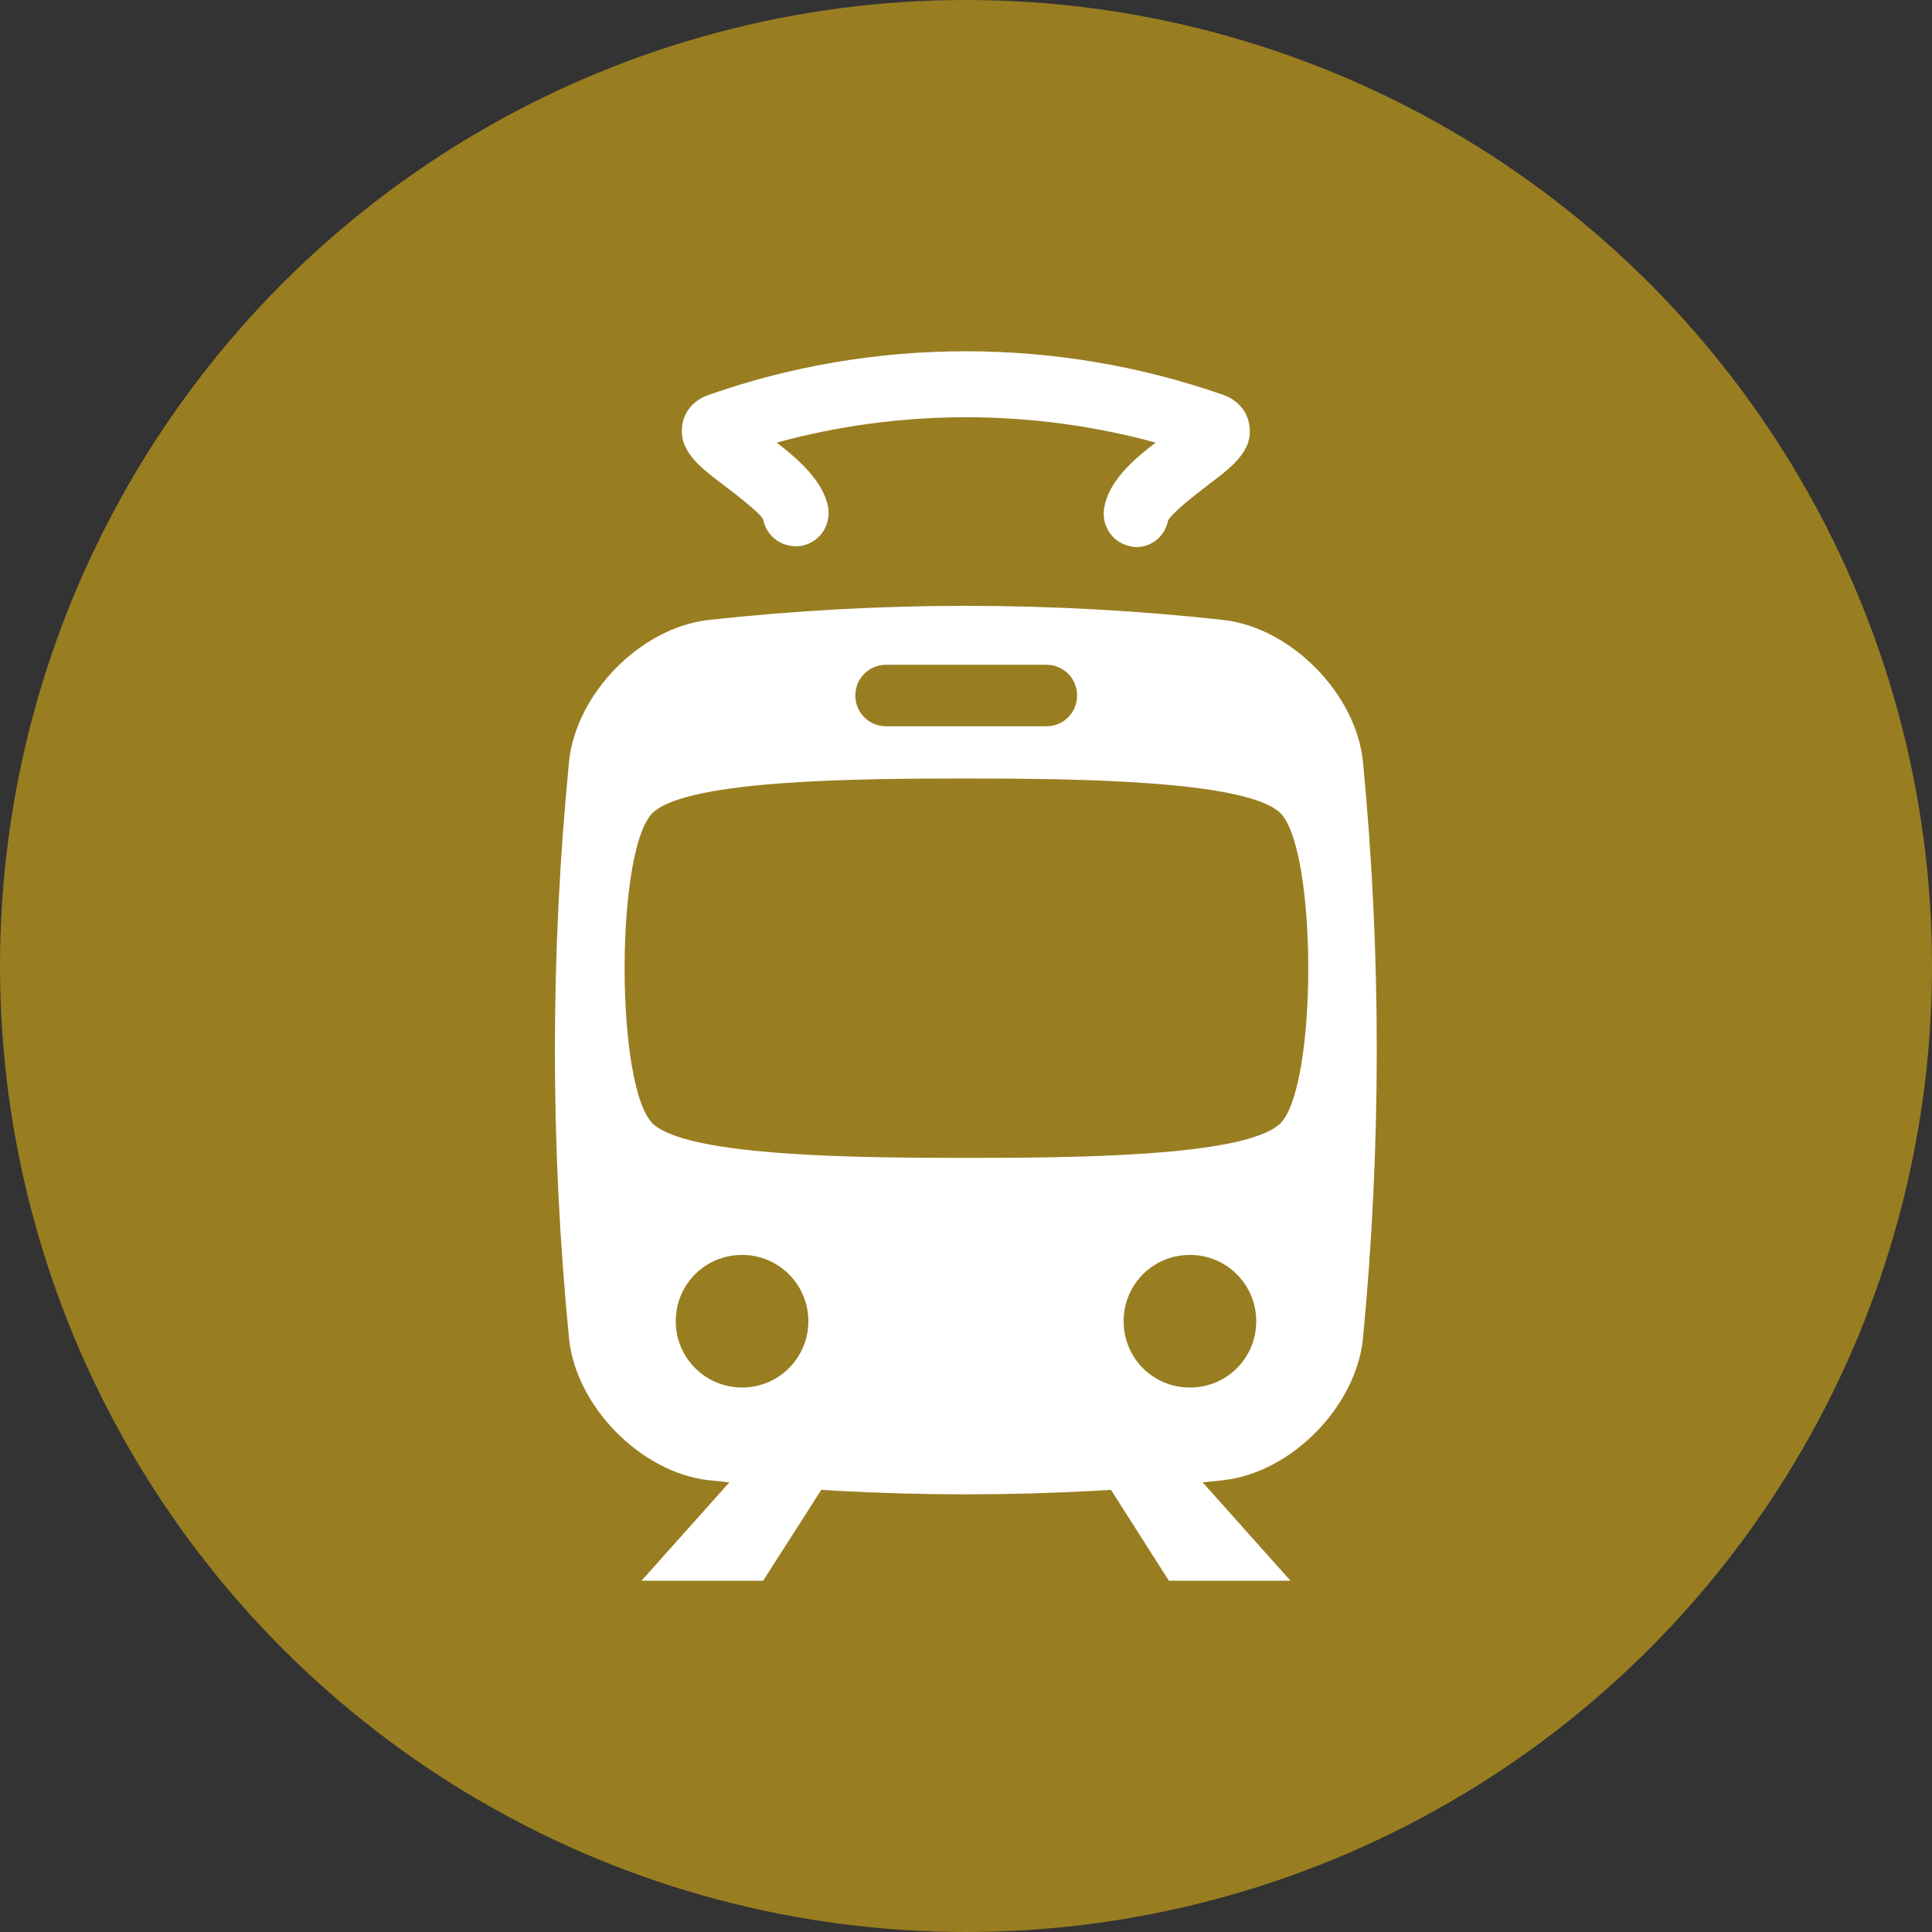 <?xml version="1.0" encoding="UTF-8"?><svg id="_レイヤー_2" xmlns="http://www.w3.org/2000/svg" viewBox="0 0 44 44"><rect x="0" y="0" width="44" height="44" fill="#333333" stroke="none"/><defs><style>.cls-1{fill:#997d21;}.cls-1,.cls-2{stroke-width:0px;}.cls-2{fill:#fff;}</style></defs><g id="_レイヤー_1-2"><circle class="cls-1" cx="22" cy="22" r="22"/><polygon class="cls-2" points="17.38 36 14.61 36 17.61 32.64 19.53 32.64 17.38 36"/><polygon class="cls-2" points="26.62 36 29.39 36 26.39 32.64 24.48 32.64 26.62 36"/><path class="cls-2" d="m25.89,12.46s-.1,0-.15-.02c-.41-.08-.67-.48-.59-.89.11-.59.63-1.06,1.17-1.47-2.82-.77-5.82-.77-8.63,0,.53.41,1.06.89,1.17,1.47.07.41-.19.8-.6.88-.41.07-.8-.19-.88-.6-.07-.15-.61-.56-.87-.76-.6-.45-1.06-.81-.97-1.4.05-.32.28-.57.61-.68,3.76-1.32,7.92-1.32,11.7,0,.32.11.55.36.6.68.1.59-.37.95-.97,1.4-.26.2-.79.61-.88.79-.07.36-.38.6-.72.6Zm5.15,18.03c-.16,1.54-1.62,3.04-3.17,3.22-3.91.43-7.83.43-11.74,0-1.54-.18-3.01-1.68-3.17-3.22-.43-4.38-.43-8.76,0-13.15.16-1.54,1.62-3.04,3.17-3.22,3.91-.43,7.83-.43,11.74,0,1.54.18,3.01,1.68,3.17,3.22.42,4.38.42,8.76,0,13.15Zm-11.56-14.65c0,.39.31.7.7.7h3.65c.39,0,.7-.31.7-.7s-.31-.7-.7-.7h-3.65c-.39,0-.7.31-.7.7Zm-1.07,14.25c0-.83-.67-1.51-1.51-1.51s-1.51.67-1.51,1.51.68,1.51,1.51,1.51,1.51-.67,1.51-1.51Zm10.2,0c0-.83-.67-1.51-1.51-1.51s-1.51.67-1.51,1.51.67,1.51,1.51,1.51,1.51-.67,1.51-1.51Zm.51-11.61c-.87-.71-4.64-.75-7.11-.75-2.48,0-6.24.03-7.11.75-.9.73-.9,6.41,0,7.14.87.72,4.64.75,7.11.75,2.48,0,6.24-.03,7.11-.75.9-.73.9-6.4,0-7.14Z"/></g></svg>